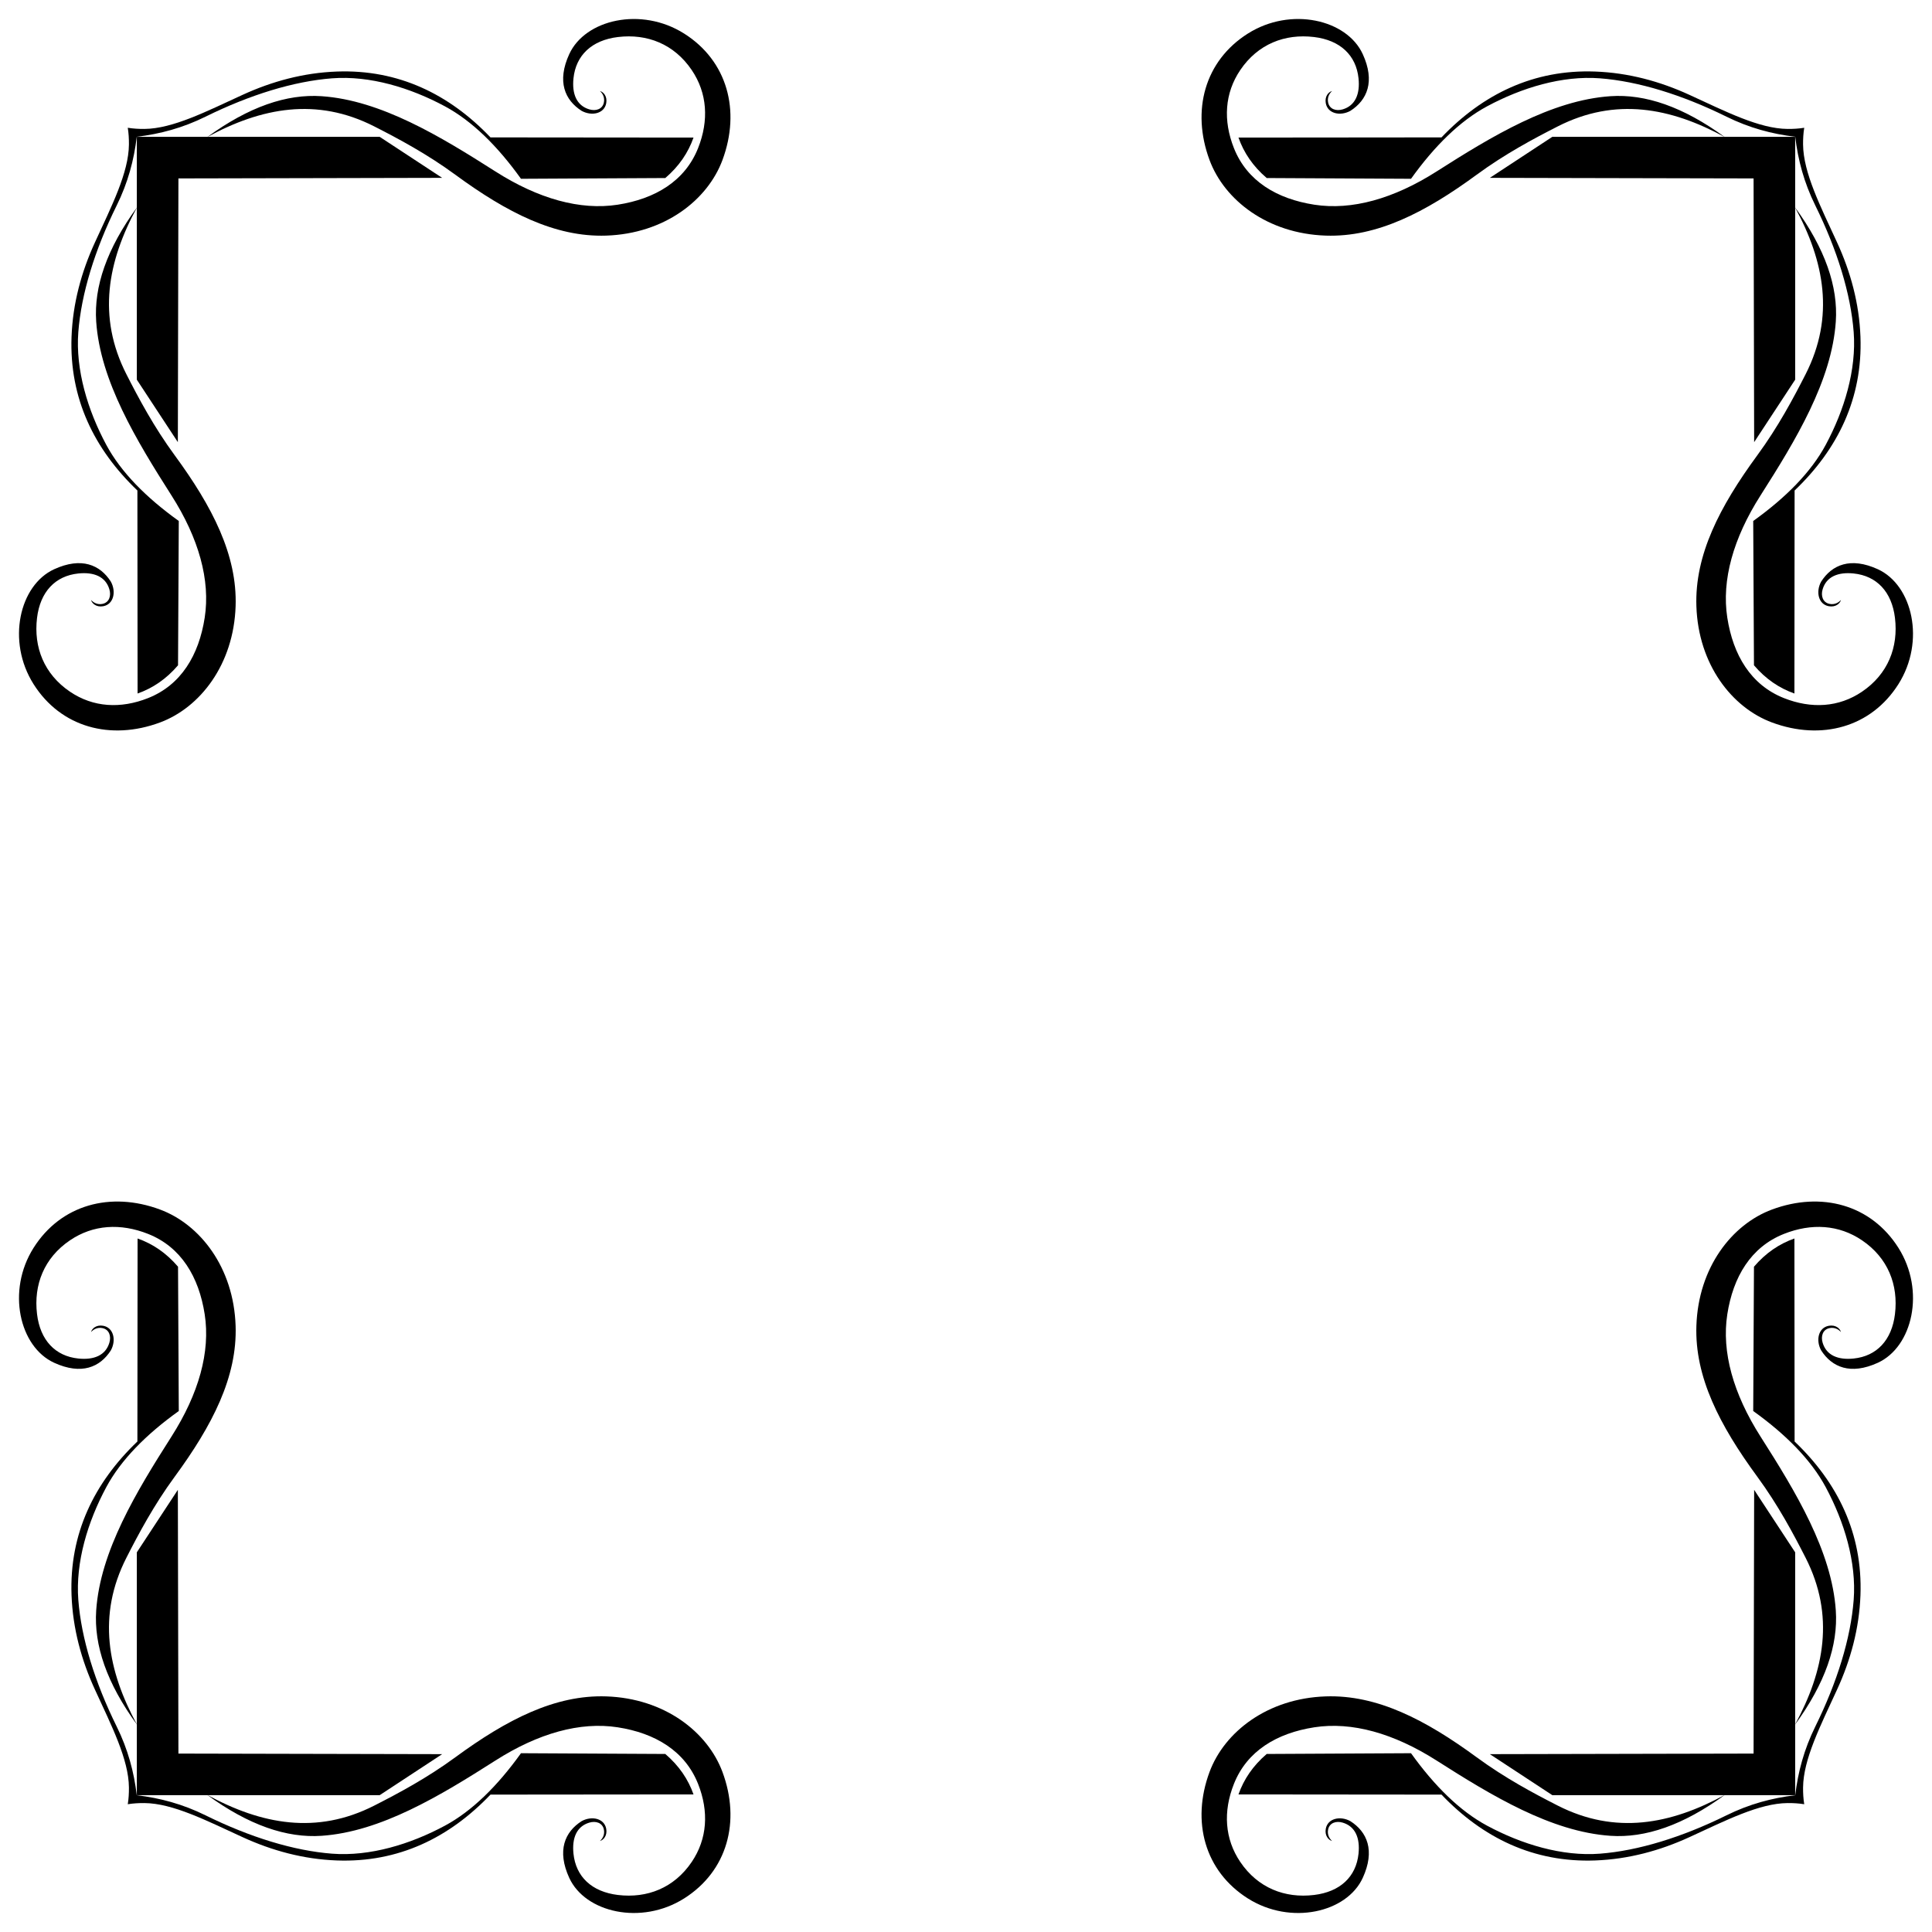 <?xml version="1.0" encoding="utf-8"?>

<!DOCTYPE svg PUBLIC "-//W3C//DTD SVG 1.1//EN" "http://www.w3.org/Graphics/SVG/1.1/DTD/svg11.dtd">
<svg version="1.1" id="Layer_1" xmlns="http://www.w3.org/2000/svg" xmlns:xlink="http://www.w3.org/1999/xlink" x="0px" y="0px"
	 viewBox="0 0 1632.099 1632.099" enable-background="new 0 0 1632.099 1632.099" xml:space="preserve">
<g>
	<path d="M1457.1,115.832c-45.872-25.02-92.542-33.789-141.139-9.06c-20.274,10.317-44.523,23.239-68.424,40.768
		c-43.52,31.918-84.328,52.944-127.55,51.497c-49.301-1.651-85.669-30.04-98.225-63.894c-15.489-41.761-4.104-83.737,32.424-106.808
		c36.238-22.887,83.603-11.921,97.033,17.404c10.58,23.101,3.745,38.833-10.49,47.921c-8.584,4.698-19.152,2.305-20.742-6.437
		c-1.04-5.718,2.169-9.505,5.324-10.331c-2.167,1.882-4.3,5.325-3.338,9.775c1.2,5.551,6.704,7.397,12.318,5.722
		c10.636-3.174,14.726-12.954,13.351-26.225c-2.013-19.428-15.428-32.226-37.589-34.887c-24.641-2.959-47.424,5.902-62.305,27.894
		c-13.177,19.475-14.632,42.604-5.364,65.96c11.064,27.882,36.327,42.906,67.947,47.801c31.665,4.902,67.096-5.03,103.271-28.093
		c46.689-29.765,96.83-60.173,146.861-63.576C1389.845,79.264,1421.871,90.136,1457.1,115.832z"/>
	<path d="M115.832,174.999c-25.02,45.872-33.789,92.542-9.06,141.139c10.317,20.274,23.239,44.523,40.768,68.424
		c31.918,43.52,52.944,84.328,51.497,127.55c-1.651,49.301-30.04,85.669-63.894,98.225c-41.761,15.489-83.737,4.104-106.808-32.424
		C5.448,541.674,16.415,494.31,45.74,480.88c23.101-10.58,38.833-3.745,47.921,10.49c4.698,8.584,2.305,19.152-6.437,20.742
		c-5.718,1.04-9.505-2.169-10.331-5.324c1.882,2.167,5.325,4.3,9.775,3.338c5.551-1.2,7.397-6.704,5.722-12.318
		c-3.174-10.636-12.954-14.726-26.225-13.351c-19.428,2.013-32.226,15.428-34.887,37.589c-2.959,24.64,5.902,47.424,27.894,62.305
		c19.475,13.177,42.604,14.632,65.96,5.364c27.882-11.064,42.906-36.327,47.801-67.947c4.902-31.665-5.03-67.096-28.093-103.271
		c-29.765-46.689-60.173-96.83-63.576-146.861C79.264,242.254,90.136,210.228,115.832,174.999z"/>
	<path d="M174.999,1516.267c45.872,25.02,92.542,33.789,141.139,9.06c20.274-10.317,44.523-23.239,68.424-40.768
		c43.52-31.918,84.328-52.944,127.55-51.497c49.301,1.651,85.669,30.04,98.225,63.894c15.489,41.761,4.104,83.737-32.424,106.808
		c-36.238,22.887-83.603,11.921-97.033-17.404c-10.58-23.101-3.745-38.833,10.49-47.921c8.584-4.698,19.152-2.305,20.742,6.437
		c1.04,5.718-2.169,9.505-5.324,10.331c2.167-1.882,4.3-5.325,3.338-9.775c-1.2-5.551-6.704-7.397-12.318-5.722
		c-10.636,3.174-14.726,12.954-13.351,26.225c2.013,19.428,15.428,32.226,37.589,34.887c24.64,2.959,47.424-5.902,62.305-27.894
		c13.177-19.475,14.632-42.604,5.364-65.96c-11.064-27.882-36.327-42.906-67.947-47.801c-31.665-4.902-67.096,5.03-103.271,28.093
		c-46.689,29.765-96.83,60.173-146.861,63.576C242.254,1552.835,210.228,1541.964,174.999,1516.267z"/>
	<path d="M1516.267,1457.1c25.02-45.872,33.789-92.542,9.06-141.139c-10.317-20.274-23.239-44.523-40.768-68.424
		c-31.918-43.52-52.944-84.328-51.497-127.55c1.651-49.301,30.04-85.669,63.894-98.225c41.761-15.489,83.737-4.104,106.808,32.424
		c22.887,36.238,11.921,83.603-17.404,97.033c-23.101,10.58-38.833,3.745-47.921-10.49c-4.698-8.584-2.305-19.152,6.437-20.742
		c5.718-1.04,9.505,2.169,10.331,5.324c-1.882-2.167-5.325-4.3-9.775-3.338c-5.551,1.2-7.397,6.704-5.722,12.318
		c3.174,10.636,12.954,14.726,26.225,13.351c19.428-2.013,32.226-15.428,34.887-37.589c2.959-24.641-5.902-47.424-27.894-62.305
		c-19.475-13.177-42.604-14.632-65.96-5.364c-27.882,11.064-42.906,36.327-47.801,67.947c-4.902,31.665,5.03,67.096,28.093,103.271
		c29.765,46.689,60.173,96.83,63.576,146.861C1552.835,1389.845,1541.964,1421.871,1516.267,1457.1z"/>
	<path d="M1516.267,174.999c25.02,45.872,33.789,92.542,9.06,141.139c-10.317,20.274-23.239,44.523-40.768,68.424
		c-31.918,43.52-52.944,84.328-51.497,127.55c1.651,49.301,30.04,85.669,63.894,98.225c41.761,15.489,83.737,4.104,106.808-32.424
		c22.887-36.238,11.921-83.603-17.404-97.033c-23.101-10.58-38.833-3.745-47.921,10.49c-4.698,8.584-2.305,19.152,6.437,20.742
		c5.718,1.04,9.505-2.169,10.331-5.324c-1.882,2.167-5.325,4.3-9.775,3.338c-5.551-1.2-7.397-6.704-5.722-12.318
		c3.174-10.636,12.954-14.726,26.225-13.351c19.428,2.013,32.226,15.428,34.887,37.589c2.959,24.64-5.902,47.424-27.894,62.305
		c-19.475,13.177-42.604,14.632-65.96,5.364c-27.882-11.064-42.906-36.327-47.801-67.947c-4.902-31.665,5.03-67.096,28.093-103.271
		c29.765-46.689,60.173-96.83,63.576-146.861C1552.835,242.254,1541.964,210.228,1516.267,174.999z"/>
	<path d="M174.999,115.832c45.872-25.02,92.542-33.789,141.139-9.06c20.274,10.317,44.523,23.239,68.424,40.768
		c43.52,31.918,84.328,52.944,127.55,51.497c49.301-1.651,85.669-30.04,98.225-63.894c15.489-41.761,4.104-83.737-32.424-106.808
		C541.674,5.448,494.31,16.415,480.88,45.74c-10.58,23.101-3.745,38.833,10.49,47.921c8.584,4.698,19.152,2.305,20.742-6.437
		c1.04-5.718-2.169-9.505-5.324-10.331c2.167,1.882,4.3,5.325,3.338,9.775c-1.2,5.551-6.704,7.397-12.318,5.722
		c-10.636-3.174-14.726-12.954-13.351-26.225c2.013-19.428,15.428-32.226,37.589-34.887c24.64-2.959,47.424,5.902,62.305,27.894
		c13.177,19.475,14.632,42.604,5.364,65.96c-11.064,27.882-36.327,42.906-67.947,47.801c-31.665,4.902-67.096-5.03-103.271-28.093
		c-46.689-29.765-96.83-60.173-146.861-63.576C242.254,79.264,210.228,90.136,174.999,115.832z"/>
	<path d="M115.832,1457.1c-25.02-45.872-33.789-92.542-9.06-141.139c10.317-20.274,23.239-44.523,40.768-68.424
		c31.918-43.52,52.944-84.328,51.497-127.55c-1.651-49.301-30.04-85.669-63.894-98.225c-41.761-15.489-83.737-4.104-106.808,32.424
		c-22.887,36.238-11.921,83.603,17.404,97.033c23.101,10.58,38.833,3.745,47.921-10.49c4.698-8.584,2.305-19.152-6.437-20.742
		c-5.718-1.04-9.505,2.169-10.331,5.324c1.882-2.167,5.325-4.3,9.775-3.338c5.551,1.2,7.397,6.704,5.722,12.318
		c-3.174,10.636-12.954,14.726-26.225,13.351c-19.428-2.013-32.226-15.428-34.887-37.589c-2.959-24.641,5.902-47.424,27.894-62.305
		c19.475-13.177,42.604-14.632,65.96-5.364c27.882,11.064,42.906,36.327,47.801,67.947c4.902,31.665-5.03,67.096-28.093,103.271
		c-29.765,46.689-60.173,96.83-63.576,146.861C79.264,1389.845,90.136,1421.871,115.832,1457.1z"/>
	<path d="M1457.1,1516.267c-45.872,25.02-92.542,33.789-141.139,9.06c-20.274-10.317-44.523-23.239-68.424-40.768
		c-43.52-31.918-84.328-52.944-127.55-51.497c-49.301,1.651-85.669,30.04-98.225,63.894c-15.489,41.761-4.104,83.737,32.424,106.808
		c36.238,22.887,83.603,11.921,97.033-17.404c10.58-23.101,3.745-38.833-10.49-47.921c-8.584-4.698-19.152-2.305-20.742,6.437
		c-1.04,5.718,2.169,9.505,5.324,10.331c-2.167-1.882-4.3-5.325-3.338-9.775c1.2-5.551,6.704-7.397,12.318-5.722
		c10.636,3.174,14.726,12.954,13.351,26.225c-2.013,19.428-15.428,32.226-37.589,34.887c-24.641,2.959-47.424-5.902-62.305-27.894
		c-13.177-19.475-14.632-42.604-5.364-65.96c11.064-27.882,36.327-42.906,67.947-47.801c31.665-4.902,67.096,5.03,103.271,28.093
		c46.689,29.765,96.83,60.173,146.861,63.576C1389.845,1552.835,1421.871,1541.964,1457.1,1516.267z"/>
	<path d="M1516.554,115.545c-19.594-2.349-38.733-7.433-58.023-16.958c-37.651-18.591-74.686-29.939-106.967-32.424
		c-31.875-2.454-66.119,7.947-95.364,23.682c-22.776,12.255-44.311,33.398-64.212,61.192l-121.907-0.636
		c-11.629-9.94-19.352-21.419-23.841-34.172l171.497-0.159c34.841-36.495,77.829-57.556,129.854-55.629
		c28.134,1.042,54.75,8.285,79.629,19.709c30.709,14.101,58.906,28.535,82.808,28.768c4.844,0.047,9.598-0.239,14.132-0.979
		c-0.74,4.534-1.026,9.288-0.979,14.132c0.233,23.902,14.667,52.099,28.768,82.808c11.424,24.879,18.667,51.495,19.709,79.629
		c1.926,52.025-19.134,95.013-55.629,129.854l-0.159,171.497c-12.753-4.489-24.232-12.212-34.172-23.841l-0.636-121.907
		c27.794-19.9,48.938-41.436,61.192-64.212c15.735-29.245,26.136-63.489,23.682-95.364c-2.485-32.281-13.833-69.316-32.424-106.967
		C1523.987,154.278,1518.903,135.139,1516.554,115.545z"/>
	<path d="M1516.554,1516.554c2.349-19.594,7.433-38.733,16.958-58.023c18.591-37.651,29.939-74.686,32.424-106.967
		c2.454-31.875-7.947-66.119-23.682-95.364c-12.255-22.776-33.398-44.311-61.192-64.212l0.636-121.907
		c9.94-11.629,21.419-19.352,34.172-23.841l0.159,171.497c36.495,34.841,57.556,77.829,55.629,129.854
		c-1.042,28.134-8.285,54.75-19.709,79.629c-14.101,30.709-28.535,58.906-28.768,82.808c-0.047,4.844,0.239,9.598,0.979,14.132
		c-4.534-0.74-9.288-1.026-14.132-0.979c-23.902,0.233-52.099,14.667-82.808,28.768c-24.879,11.424-51.495,18.667-79.629,19.709
		c-52.025,1.926-95.013-19.134-129.854-55.629l-171.497-0.159c4.489-12.753,12.212-24.232,23.841-34.172l121.907-0.636
		c19.9,27.794,41.436,48.938,64.212,61.192c29.245,15.735,63.489,26.136,95.364,23.682c32.281-2.485,69.316-13.833,106.967-32.424
		C1477.821,1523.987,1496.96,1518.903,1516.554,1516.554z"/>
	<path d="M115.545,1516.554c19.594,2.349,38.733,7.433,58.023,16.958c37.651,18.591,74.686,29.939,106.967,32.424
		c31.875,2.454,66.119-7.947,95.364-23.682c22.776-12.255,44.311-33.398,64.212-61.192l121.907,0.636
		c11.629,9.94,19.352,21.419,23.841,34.172l-171.497,0.159c-34.841,36.495-77.829,57.556-129.854,55.629
		c-28.134-1.042-54.75-8.285-79.629-19.709c-30.709-14.101-58.906-28.535-82.808-28.768c-4.844-0.047-9.598,0.239-14.132,0.979
		c0.74-4.534,1.026-9.288,0.979-14.132c-0.233-23.902-14.667-52.099-28.768-82.808c-11.424-24.879-18.667-51.495-19.709-79.629
		c-1.926-52.025,19.134-95.013,55.629-129.854l0.159-171.497c12.753,4.489,24.232,12.212,34.172,23.841l0.636,121.907
		c-27.794,19.9-48.937,41.436-61.192,64.212c-15.735,29.245-26.136,63.489-23.682,95.364c2.485,32.281,13.833,69.316,32.424,106.967
		C108.112,1477.821,113.196,1496.96,115.545,1516.554z"/>
	<path d="M115.545,115.545c-2.349,19.594-7.433,38.733-16.958,58.023c-18.591,37.651-29.939,74.686-32.424,106.967
		c-2.454,31.875,7.947,66.119,23.682,95.364c12.255,22.776,33.398,44.311,61.192,64.212l-0.636,121.907
		c-9.94,11.629-21.419,19.352-34.172,23.841l-0.159-171.497c-36.495-34.841-57.556-77.829-55.629-129.854
		c1.042-28.134,8.285-54.75,19.709-79.629c14.101-30.709,28.535-58.906,28.768-82.808c0.047-4.844-0.239-9.598-0.979-14.132
		c4.534,0.74,9.288,1.026,14.132,0.979c23.902-0.233,52.099-14.667,82.808-28.768c24.879-11.424,51.495-18.667,79.629-19.709
		c52.025-1.926,95.013,19.134,129.854,55.629l171.497,0.159c-4.489,12.753-12.212,24.232-23.841,34.172l-121.907,0.636
		c-19.9-27.794-41.436-48.937-64.212-61.192c-29.245-15.735-63.489-26.136-95.364-23.682
		c-32.281,2.485-69.316,13.833-106.967,32.424C154.278,108.112,135.139,113.196,115.545,115.545z"/>
	<polygon points="1481.373,150.726 1258.584,150.243 1311.352,115.594 1516.505,115.594 1516.505,320.747 1481.856,373.515 	"/>
	<polygon points="1481.373,1481.373 1481.856,1258.584 1516.505,1311.352 1516.505,1516.505 1311.352,1516.505 1258.584,1481.856 	
		"/>
	<polygon points="150.726,1481.373 373.515,1481.856 320.747,1516.505 115.594,1516.505 115.594,1311.352 150.243,1258.584 	"/>
	<polygon points="150.726,150.726 150.243,373.515 115.594,320.747 115.594,115.594 320.747,115.594 373.515,150.243 	"/>
</g>
</svg>
